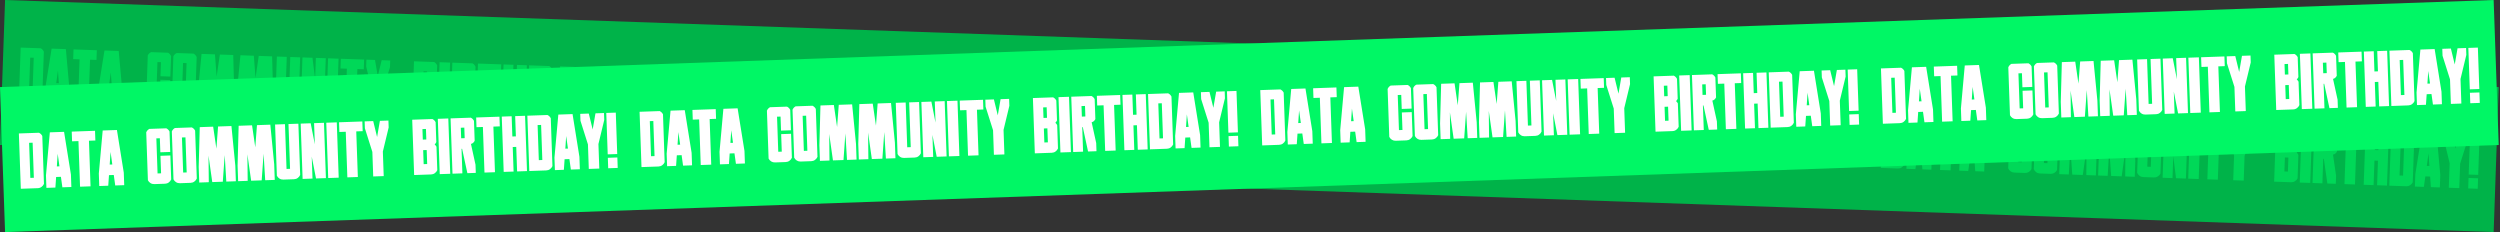 <?xml version="1.0" encoding="UTF-8"?> <svg xmlns="http://www.w3.org/2000/svg" width="1551" height="144" viewBox="0 0 1551 144" fill="none"><rect x="0" y="0" width="1551" height="144" fill="#333333" stroke="none"/><rect width="1548" height="90" transform="translate(3.141) rotate(2)" fill="#00B349"></rect><path d="M26.161 61.807C25.776 62.544 25.224 63.135 24.505 63.579C23.801 64.023 23.012 64.23 22.138 64.2L19.936 64.123L17.758 64.047L11.621 63.833L12.819 29.517L25.28 29.953C26.154 30.436 26.794 31.147 27.199 32.083L26.161 61.807ZM20.164 57.588L20.924 35.828L18.746 35.752L17.986 57.512L20.164 57.588ZM40.858 30.473L43.255 57.175L42.984 64.928L37.41 64.733L36.959 58.174L33.984 58.07L33.076 64.582L27.502 64.387L27.772 56.634L32.027 30.165L40.858 30.473ZM34.891 51.559L36.508 51.615L35.961 43.763L34.891 51.559ZM59.853 37.187L55.871 37.048L54.883 65.343L48.372 65.116L49.36 36.821L45.401 36.682L45.612 30.663L60.064 31.167L59.853 37.187ZM73.65 31.618L76.048 58.32L75.777 66.073L70.202 65.878L69.751 59.319L66.776 59.215L65.869 65.727L60.294 65.532L60.565 57.779L64.819 31.31L73.65 31.618ZM67.684 52.704L69.3 52.761L68.754 44.909L67.684 52.704ZM105.097 64.564C104.712 65.301 104.16 65.891 103.441 66.335C102.737 66.78 101.949 66.987 101.074 66.956L98.872 66.879L96.694 66.803L94.469 66.726C93.594 66.695 92.814 66.433 92.127 65.94C91.457 65.448 90.963 64.821 90.645 64.059L91.683 34.335C92.137 33.429 92.825 32.765 93.746 32.343L104.287 32.712C105.129 33.21 105.746 33.912 106.136 34.816L105.693 47.512L99.556 47.297L99.86 38.584L97.682 38.508L96.922 60.268L99.1 60.344L99.48 49.476L105.617 49.69L105.097 64.564ZM120.978 65.118C120.593 65.856 120.041 66.446 119.322 66.89C118.618 67.334 117.829 67.541 116.955 67.511L114.753 67.434L112.575 67.358L110.35 67.28C109.475 67.25 108.695 66.988 108.008 66.495C107.338 66.002 106.844 65.375 106.526 64.614L107.564 34.89C108.018 33.983 108.706 33.319 109.627 32.898L120.097 33.264C120.972 33.748 121.611 34.458 122.016 35.394L120.978 65.118ZM114.981 60.899L115.741 39.139L113.563 39.063L112.803 60.823L114.981 60.899ZM144.692 34.123L145.377 58.818L145.039 68.492L139.113 68.285L139.267 51.803L136.935 68.209L135.811 68.169L131.548 68.02L130.4 67.98L129.218 51.452L128.245 67.905L122.319 67.698L122.657 58.024L125.04 33.436L133.355 33.727L134.399 47.482L136.4 33.833L144.692 34.123ZM168.818 34.965L169.503 59.66L169.165 69.334L163.239 69.127L163.393 52.646L161.061 69.051L159.937 69.012L155.674 68.863L154.526 68.823L153.344 52.295L152.371 68.748L146.445 68.541L146.783 58.867L149.166 34.279L157.481 34.569L158.525 48.325L160.526 34.675L168.818 34.965ZM185.111 67.358C184.741 68.096 184.197 68.686 183.478 69.13C182.775 69.575 181.986 69.782 181.111 69.751L178.886 69.674L176.708 69.597L174.506 69.52C173.631 69.49 172.851 69.228 172.165 68.735C171.494 68.243 170.992 67.615 170.659 66.853L171.769 35.068L177.906 35.282L176.936 63.062L179.114 63.138L180.084 35.358L186.221 35.573L185.111 67.358ZM200.904 70.442L194.767 70.228L193.065 56.52L192.589 70.152L186.452 69.938L187.65 35.623L193.857 35.839L195.507 49.03L195.965 35.913L202.102 36.127L200.904 70.442ZM202.333 70.492L203.531 36.177L210.043 36.405L208.844 70.72L202.333 70.492ZM225.69 42.978L221.708 42.839L220.72 71.134L214.208 70.907L215.196 42.612L211.238 42.474L211.448 36.454L225.9 36.958L225.69 42.978ZM242.086 37.524L241.936 41.81L237.296 56.47L236.765 71.695L230.253 71.467L230.785 56.242L227.179 41.295L227.329 37.008L232.646 37.194L234.36 47.221L236.792 37.339L242.086 37.524ZM270.184 70.329C269.799 71.066 269.247 71.656 268.528 72.1C267.824 72.545 267.035 72.752 266.161 72.721L263.959 72.644L261.781 72.568L255.644 72.354L256.842 38.039L269.374 38.477C270.216 38.975 270.833 39.677 271.223 40.581L270.792 52.925C270.508 53.463 270.132 53.926 269.665 54.317C270.103 54.739 270.446 55.235 270.691 55.806L270.184 70.329ZM264.187 66.109L264.491 57.419L262.312 57.343L262.009 66.033L264.187 66.109ZM264.719 50.884L264.947 44.349L262.769 44.273L262.541 50.808L264.719 50.884ZM271.525 72.909L272.723 38.593L279.235 38.821L278.036 73.136L271.525 72.909ZM294.59 53.757C294.439 54.064 294.153 54.421 293.732 54.829C293.312 55.221 292.787 55.468 292.158 55.571L294.071 68.63L293.894 73.69L288.671 73.507L286.462 58.187L286.11 58.174L285.579 73.399L279.442 73.185L280.64 38.87L293.195 39.308C294.038 39.807 294.646 40.508 295.021 41.413L294.59 53.757ZM286.567 45.104L286.339 51.639L288.517 51.715L288.745 45.18L286.567 45.104ZM310.763 45.949L306.781 45.81L305.793 74.105L299.281 73.878L300.269 45.583L296.311 45.444L296.521 39.425L310.973 39.929L310.763 45.949ZM320.717 40.27L326.854 40.484L325.656 74.799L319.519 74.585L320.051 59.359L317.872 59.283L317.341 74.508L311.204 74.294L312.402 39.979L318.539 40.193L318.101 52.748L320.279 52.824L320.717 40.27ZM341.625 72.824C341.24 73.561 340.688 74.151 339.969 74.595C339.265 75.04 338.476 75.246 337.602 75.216L335.4 75.139L333.222 75.063L327.085 74.849L328.283 40.534L340.744 40.969C341.618 41.453 342.258 42.163 342.663 43.1L341.625 72.824ZM335.628 68.604L336.388 46.844L334.21 46.768L333.45 68.528L335.628 68.604ZM356.321 41.489L358.719 68.191L358.448 75.944L352.874 75.749L352.423 69.191L349.448 69.087L348.54 75.598L342.966 75.403L343.236 67.65L347.491 41.181L356.321 41.489ZM350.355 62.575L351.972 62.632L351.425 54.78L350.355 62.575ZM375.832 42.194L375.682 46.481L371.043 61.14L370.511 76.365L364 76.138L364.531 60.913L360.926 45.965L361.076 41.679L366.393 41.864L368.106 51.891L370.539 42.009L375.832 42.194ZM381.942 76.764L376.039 76.558L376.266 70.07L382.168 70.276L381.942 76.764ZM382.243 68.145L376.34 67.939L377.238 42.243L383.14 42.449L382.243 68.145ZM411.239 75.255C410.854 75.992 410.301 76.582 409.582 77.026C408.879 77.471 408.09 77.677 407.216 77.647L405.014 77.57L402.835 77.494L396.699 77.28L397.897 42.965L410.358 43.4C411.232 43.884 411.872 44.594 412.277 45.531L411.239 75.255ZM405.242 71.035L406.002 49.275L403.823 49.199L403.064 70.959L405.242 71.035ZM425.935 43.92L428.333 70.622L428.062 78.375L422.487 78.18L422.036 71.621L419.062 71.518L418.154 78.029L412.579 77.834L412.85 70.081L417.105 43.612L425.935 43.92ZM419.969 65.006L421.585 65.063L421.039 57.211L419.969 65.006ZM444.931 50.634L440.949 50.495L439.961 78.79L433.45 78.563L434.438 50.268L430.479 50.13L430.689 44.11L445.141 44.614L444.931 50.634ZM458.728 45.066L461.125 71.767L460.855 79.52L455.28 79.325L454.829 72.767L451.854 72.663L450.947 79.174L445.372 78.979L445.643 71.226L449.897 44.757L458.728 45.066ZM452.762 66.151L454.378 66.208L453.831 58.356L452.762 66.151ZM490.175 78.011C489.79 78.748 489.238 79.339 488.519 79.782C487.815 80.227 487.026 80.434 486.152 80.403L483.95 80.327L481.772 80.251L479.546 80.173C478.672 80.142 477.892 79.88 477.205 79.388C476.535 78.895 476.04 78.268 475.723 77.507L476.761 47.782C477.215 46.876 477.903 46.212 478.824 45.791L489.365 46.159C490.207 46.657 490.824 47.359 491.214 48.264L490.771 60.959L484.634 60.745L484.938 52.031L482.76 51.955L482 73.715L484.178 73.791L484.558 62.923L490.695 63.137L490.175 78.011ZM506.056 78.566C505.671 79.303 505.119 79.893 504.4 80.337C503.696 80.782 502.907 80.989 502.033 80.958L499.831 80.881L497.653 80.805L495.427 80.727C494.553 80.697 493.773 80.435 493.086 79.942C492.415 79.45 491.921 78.823 491.604 78.061L492.642 48.337C493.096 47.43 493.783 46.767 494.705 46.345L505.175 46.711C506.049 47.195 506.689 47.905 507.094 48.842L506.056 78.566ZM500.059 74.346L500.819 52.586L498.641 52.51L497.881 74.27L500.059 74.346ZM529.77 47.57L530.455 72.265L530.117 81.939L524.191 81.732L524.345 65.251L522.013 81.656L520.888 81.617L516.625 81.468L515.478 81.427L514.296 64.9L513.323 81.352L507.397 81.145L507.734 71.472L510.117 46.883L518.433 47.174L519.477 60.93L521.478 47.28L529.77 47.57ZM553.895 48.412L554.581 73.108L554.243 82.781L548.317 82.574L548.47 66.093L546.139 82.498L545.014 82.459L540.751 82.31L539.604 82.27L538.422 65.742L537.449 82.195L531.523 81.988L531.86 72.314L534.243 47.726L542.559 48.016L543.603 61.772L545.604 48.123L553.895 48.412ZM570.189 80.805C569.819 81.543 569.275 82.134 568.556 82.578C567.852 83.022 567.063 83.229 566.189 83.198L563.964 83.121L561.785 83.045L559.584 82.968C558.709 82.937 557.929 82.675 557.242 82.182C556.572 81.69 556.07 81.063 555.737 80.301L556.847 48.515L562.984 48.73L562.014 76.51L564.192 76.586L565.162 48.806L571.299 49.02L570.189 80.805ZM585.982 83.89L579.845 83.675L578.142 69.967L577.666 83.599L571.529 83.385L572.728 49.07L578.935 49.287L580.585 62.477L581.043 49.36L587.18 49.575L585.982 83.89ZM587.41 83.939L588.609 49.624L595.12 49.852L593.922 84.167L587.41 83.939ZM610.768 56.425L606.786 56.286L605.798 84.582L599.286 84.354L600.274 56.059L596.316 55.921L596.526 49.901L610.978 50.406L610.768 56.425ZM627.163 50.971L627.014 55.257L622.374 69.917L621.843 85.142L615.331 84.915L615.863 69.689L612.257 54.742L612.407 50.456L617.724 50.641L619.437 60.668L621.87 50.786L627.163 50.971ZM655.262 83.776C654.877 84.513 654.325 85.104 653.606 85.547C652.902 85.992 652.113 86.199 651.239 86.168L649.037 86.091L646.859 86.015L640.722 85.801L641.92 51.486L654.451 51.924C655.294 52.422 655.91 53.124 656.301 54.029L655.87 66.373C655.585 66.91 655.21 67.374 654.742 67.764C655.181 68.186 655.523 68.682 655.769 69.254L655.262 83.776ZM649.265 79.556L649.569 70.866L647.39 70.79L647.087 79.48L649.265 79.556ZM649.797 64.331L650.025 57.796L647.847 57.72L647.618 64.255L649.797 64.331ZM656.603 86.356L657.801 52.041L664.313 52.268L663.114 86.583L656.603 86.356ZM679.668 67.204C679.516 67.511 679.23 67.868 678.81 68.276C678.389 68.668 677.865 68.915 677.236 69.018L679.148 82.077L678.972 87.137L673.748 86.954L671.54 71.634L671.188 71.621L670.657 86.847L664.52 86.632L665.718 52.317L678.273 52.756C679.115 53.254 679.724 53.955 680.099 54.86L679.668 67.204ZM671.645 58.551L671.416 65.086L673.595 65.162L673.823 58.627L671.645 58.551ZM695.841 59.396L691.859 59.257L690.871 87.552L684.359 87.325L685.347 59.03L681.389 58.892L681.599 52.872L696.051 53.376L695.841 59.396ZM705.795 53.717L711.932 53.931L710.734 88.246L704.597 88.032L705.128 72.807L702.95 72.731L702.418 87.956L696.282 87.741L697.48 53.426L703.617 53.641L703.178 66.195L705.357 66.272L705.795 53.717ZM726.703 86.271C726.318 87.008 725.765 87.598 725.046 88.042C724.343 88.487 723.554 88.694 722.679 88.663L720.478 88.586L718.299 88.51L712.162 88.296L713.361 53.981L725.822 54.416C726.696 54.9 727.336 55.61 727.741 56.547L726.703 86.271ZM720.706 82.051L721.466 60.291L719.287 60.215L718.528 81.975L720.706 82.051ZM741.399 54.937L743.797 81.638L743.526 89.391L737.951 89.197L737.5 82.638L734.526 82.534L733.618 89.045L728.043 88.85L728.314 81.097L732.569 54.628L741.399 54.937ZM735.433 76.022L737.049 76.079L736.503 68.227L735.433 76.022ZM760.91 55.641L760.76 59.928L756.121 74.587L755.589 89.812L749.077 89.585L749.609 74.36L746.004 59.413L746.153 55.126L751.47 55.312L753.184 65.339L755.616 55.456L760.91 55.641ZM767.02 90.212L761.117 90.005L761.344 83.517L767.246 83.723L767.02 90.212ZM767.321 81.592L761.418 81.386L762.315 55.69L768.218 55.897L767.321 81.592ZM796.317 88.702C795.931 89.439 795.379 90.029 794.66 90.473C793.957 90.918 793.168 91.125 792.293 91.094L790.092 91.017L787.913 90.941L781.776 90.727L782.975 56.412L795.436 56.847C796.31 57.331 796.95 58.041 797.355 58.978L796.317 88.702ZM790.32 84.482L791.08 62.722L788.901 62.646L788.141 84.406L790.32 84.482ZM811.013 57.367L813.411 84.069L813.14 91.822L807.565 91.627L807.114 85.069L804.139 84.965L803.232 91.476L797.657 91.281L797.928 83.528L802.182 57.059L811.013 57.367ZM805.047 78.453L806.663 78.51L806.117 70.658L805.047 78.453ZM830.009 64.081L826.027 63.942L825.039 92.238L818.527 92.01L819.515 63.715L815.557 63.577L815.767 57.557L830.219 58.062L830.009 64.081ZM843.806 58.513L846.203 85.214L845.932 92.967L840.358 92.773L839.907 86.214L836.932 86.11L836.024 92.621L830.45 92.427L830.72 84.674L834.975 58.204L843.806 58.513ZM837.839 79.599L839.456 79.655L838.909 71.803L837.839 79.599ZM875.253 91.458C874.868 92.195 874.315 92.786 873.596 93.23C872.893 93.674 872.104 93.881 871.23 93.851L869.028 93.774L866.849 93.698L864.624 93.62C863.75 93.59 862.969 93.328 862.283 92.835C861.612 92.342 861.118 91.715 860.801 90.954L861.839 61.23C862.293 60.323 862.98 59.659 863.902 59.238L874.442 59.606C875.285 60.104 875.901 60.806 876.292 61.711L875.848 74.406L869.712 74.192L870.016 65.478L867.838 65.402L867.078 87.163L869.256 87.239L869.636 76.37L875.772 76.585L875.253 91.458ZM891.134 92.013C890.749 92.75 890.196 93.34 889.477 93.784C888.774 94.229 887.985 94.436 887.111 94.405L884.909 94.328L882.73 94.252L880.505 94.175C879.631 94.144 878.85 93.882 878.164 93.389C877.493 92.897 876.999 92.27 876.682 91.508L877.72 61.784C878.174 60.878 878.861 60.214 879.783 59.792L890.253 60.158C891.127 60.642 891.767 61.352 892.172 62.289L891.134 92.013ZM885.137 87.793L885.897 66.033L883.718 65.957L882.959 87.717L885.137 87.793ZM914.847 61.017L915.533 85.712L915.195 95.386L909.269 95.179L909.422 78.698L907.091 95.103L905.966 95.064L901.703 94.915L900.555 94.875L899.374 78.347L898.4 94.799L892.474 94.593L892.812 84.919L895.195 60.331L903.51 60.621L904.554 74.377L906.556 60.727L914.847 61.017ZM938.973 61.859L939.659 86.555L939.321 96.228L933.395 96.022L933.548 79.54L931.216 95.945L930.092 95.906L925.829 95.757L924.681 95.717L923.5 79.189L922.526 95.642L916.6 95.435L916.938 85.761L919.321 61.173L927.636 61.464L928.68 75.219L930.681 61.57L938.973 61.859ZM955.267 94.252C954.897 94.99 954.353 95.581 953.634 96.025C952.93 96.469 952.141 96.676 951.267 96.646L949.042 96.568L946.863 96.492L944.661 96.415C943.787 96.384 943.006 96.123 942.32 95.63C941.649 95.137 941.148 94.51 940.815 93.748L941.925 61.962L948.061 62.177L947.091 89.957L949.27 90.033L950.24 62.253L956.377 62.467L955.267 94.252ZM971.059 97.337L964.922 97.123L963.22 83.414L962.744 97.046L956.607 96.832L957.806 62.517L964.013 62.734L965.663 75.924L966.121 62.807L972.258 63.022L971.059 97.337ZM972.488 97.387L973.686 63.072L980.198 63.299L979 97.614L972.488 97.387ZM995.845 69.873L991.863 69.734L990.875 98.029L984.364 97.801L985.352 69.506L981.393 69.368L981.604 63.348L996.056 63.853L995.845 69.873ZM1012.24 64.418L1012.09 68.704L1007.45 83.364L1006.92 98.589L1000.41 98.362L1000.94 83.137L997.335 68.189L997.484 63.903L1002.8 64.088L1004.52 74.115L1006.95 64.233L1012.24 64.418ZM1040.34 97.223C1039.95 97.96 1039.4 98.551 1038.68 98.995C1037.98 99.439 1037.19 99.646 1036.32 99.616L1034.11 99.539L1031.94 99.463L1025.8 99.248L1027 64.933L1039.53 65.371C1040.37 65.869 1040.99 66.571 1041.38 67.476L1040.95 79.82C1040.66 80.357 1040.29 80.821 1039.82 81.211C1040.26 81.633 1040.6 82.129 1040.85 82.701L1040.34 97.223ZM1034.34 93.004L1034.65 84.314L1032.47 84.238L1032.16 92.928L1034.34 93.004ZM1034.87 77.779L1035.1 71.243L1032.92 71.167L1032.7 77.703L1034.87 77.779ZM1041.68 99.803L1042.88 65.488L1049.39 65.715L1048.19 100.03L1041.68 99.803ZM1064.75 80.651C1064.59 80.958 1064.31 81.316 1063.89 81.723C1063.47 82.115 1062.94 82.362 1062.31 82.466L1064.23 95.525L1064.05 100.584L1058.83 100.402L1056.62 85.081L1056.27 85.069L1055.73 100.294L1049.6 100.079L1050.8 65.764L1063.35 66.203C1064.19 66.701 1064.8 67.403 1065.18 68.307L1064.75 80.651ZM1056.72 71.998L1056.49 78.534L1058.67 78.61L1058.9 72.075L1056.72 71.998ZM1080.92 72.843L1076.94 72.704L1075.95 101L1069.44 100.772L1070.42 72.477L1066.47 72.339L1066.68 66.319L1081.13 66.824L1080.92 72.843ZM1090.87 67.164L1097.01 67.378L1095.81 101.693L1089.67 101.479L1090.21 86.254L1088.03 86.178L1087.5 101.403L1081.36 101.189L1082.56 66.874L1088.69 67.088L1088.26 79.643L1090.43 79.719L1090.87 67.164ZM1111.78 99.718C1111.4 100.455 1110.84 101.046 1110.12 101.489C1109.42 101.934 1108.63 102.141 1107.76 102.11L1105.56 102.033L1103.38 101.957L1097.24 101.743L1098.44 67.428L1110.9 67.863C1111.77 68.347 1112.41 69.057 1112.82 69.994L1111.78 99.718ZM1105.78 95.498L1106.54 73.738L1104.37 73.662L1103.61 95.422L1105.78 95.498ZM1126.48 68.384L1128.87 95.085L1128.6 102.838L1123.03 102.644L1122.58 96.085L1119.6 95.981L1118.7 102.492L1113.12 102.298L1113.39 94.545L1117.65 68.075L1126.48 68.384ZM1120.51 89.47L1122.13 89.526L1121.58 81.674L1120.51 89.47ZM1145.99 69.089L1145.84 73.375L1141.2 88.034L1140.67 103.26L1134.16 103.032L1134.69 87.807L1131.08 72.86L1131.23 68.573L1136.55 68.759L1138.26 78.786L1140.69 68.904L1145.99 69.089ZM1152.1 103.659L1146.19 103.453L1146.42 96.964L1152.32 97.171L1152.1 103.659ZM1152.4 95.039L1146.5 94.833L1147.39 69.138L1153.3 69.344L1152.4 95.039ZM1181.39 102.149C1181.01 102.886 1180.46 103.477 1179.74 103.92C1179.03 104.365 1178.25 104.572 1177.37 104.541L1175.17 104.464L1172.99 104.388L1166.85 104.174L1168.05 69.859L1180.51 70.294C1181.39 70.778 1182.03 71.488 1182.43 72.425L1181.39 102.149ZM1175.4 97.929L1176.16 76.169L1173.98 76.093L1173.22 97.853L1175.4 97.929ZM1196.09 70.815L1198.49 97.516L1198.22 105.269L1192.64 105.075L1192.19 98.516L1189.22 98.412L1188.31 104.923L1182.73 104.729L1183.01 96.976L1187.26 70.506L1196.09 70.815ZM1190.12 91.901L1191.74 91.957L1191.19 84.105L1190.12 91.901ZM1215.09 77.529L1211.1 77.39L1210.12 105.685L1203.61 105.457L1204.59 77.162L1200.63 77.024L1200.84 71.004L1215.3 71.509L1215.09 77.529ZM1228.88 71.96L1231.28 98.661L1231.01 106.414L1225.44 106.22L1224.98 99.661L1222.01 99.557L1221.1 106.068L1215.53 105.874L1215.8 98.121L1220.05 71.651L1228.88 71.96ZM1222.92 93.046L1224.53 93.102L1223.99 85.25L1222.92 93.046ZM1260.33 104.906C1259.95 105.643 1259.39 106.233 1258.67 106.677C1257.97 107.121 1257.18 107.328 1256.31 107.298L1254.11 107.221L1251.93 107.145L1249.7 107.067C1248.83 107.037 1248.05 106.775 1247.36 106.282C1246.69 105.789 1246.2 105.162 1245.88 104.401L1246.92 74.677C1247.37 73.77 1248.06 73.106 1248.98 72.685L1259.52 73.053C1260.36 73.552 1260.98 74.253 1261.37 75.158L1260.93 87.853L1254.79 87.639L1255.09 78.926L1252.92 78.85L1252.16 100.61L1254.33 100.686L1254.71 89.817L1260.85 90.032L1260.33 104.906ZM1276.21 105.46C1275.83 106.197 1275.27 106.788 1274.56 107.232C1273.85 107.676 1273.06 107.883 1272.19 107.852L1269.99 107.776L1267.81 107.699L1265.58 107.622C1264.71 107.591 1263.93 107.329 1263.24 106.836C1262.57 106.344 1262.08 105.717 1261.76 104.955L1262.8 75.231C1263.25 74.325 1263.94 73.661 1264.86 73.24L1275.33 73.605C1276.2 74.089 1276.84 74.799 1277.25 75.736L1276.21 105.46ZM1270.21 101.24L1270.97 79.48L1268.8 79.404L1268.04 101.164L1270.21 101.24ZM1299.93 74.464L1300.61 99.159L1300.27 108.833L1294.35 108.626L1294.5 92.145L1292.17 108.55L1291.04 108.511L1286.78 108.362L1285.63 108.322L1284.45 91.794L1283.48 108.247L1277.55 108.04L1277.89 98.366L1280.27 73.778L1288.59 74.068L1289.63 87.824L1291.63 74.175L1299.93 74.464ZM1324.05 75.307L1324.74 100.002L1324.4 109.676L1318.47 109.469L1318.63 92.987L1316.29 109.393L1315.17 109.353L1310.91 109.205L1309.76 109.164L1308.58 92.637L1307.6 109.089L1301.68 108.882L1302.02 99.209L1304.4 74.62L1312.71 74.911L1313.76 88.666L1315.76 75.017L1324.05 75.307ZM1340.34 107.7C1339.97 108.437 1339.43 109.028 1338.71 109.472C1338.01 109.916 1337.22 110.123 1336.34 110.093L1334.12 110.015L1331.94 109.939L1329.74 109.862C1328.86 109.832 1328.08 109.57 1327.4 109.077C1326.73 108.584 1326.23 107.957 1325.89 107.195L1327 75.41L1333.14 75.624L1332.17 103.404L1334.35 103.48L1335.32 75.7L1341.45 75.914L1340.34 107.7ZM1356.14 110.784L1350 110.57L1348.3 96.861L1347.82 110.494L1341.68 110.279L1342.88 75.964L1349.09 76.181L1350.74 89.372L1351.2 76.255L1357.34 76.469L1356.14 110.784ZM1357.57 110.834L1358.76 76.519L1365.28 76.746L1364.08 111.061L1357.57 110.834ZM1380.92 83.32L1376.94 83.181L1375.95 111.476L1369.44 111.249L1370.43 82.953L1366.47 82.815L1366.68 76.795L1381.13 77.3L1380.92 83.32ZM1397.32 77.865L1397.17 82.152L1392.53 96.811L1392 112.036L1385.49 111.809L1386.02 96.584L1382.41 81.636L1382.56 77.35L1387.88 77.536L1389.59 87.562L1392.03 77.68L1397.32 77.865ZM1425.42 110.671C1425.03 111.408 1424.48 111.998 1423.76 112.442C1423.06 112.886 1422.27 113.093 1421.39 113.063L1419.19 112.986L1417.01 112.91L1410.88 112.696L1412.08 78.38L1424.61 78.818C1425.45 79.317 1426.07 80.018 1426.46 80.923L1426.03 93.267C1425.74 93.804 1425.37 94.268 1424.9 94.658C1425.34 95.08 1425.68 95.577 1425.92 96.148L1425.42 110.671ZM1419.42 106.451L1419.72 97.761L1417.55 97.685L1417.24 106.375L1419.42 106.451ZM1419.95 91.226L1420.18 84.691L1418 84.615L1417.77 91.15L1419.95 91.226ZM1426.76 113.25L1427.96 78.935L1434.47 79.162L1433.27 113.478L1426.76 113.25ZM1449.82 94.098C1449.67 94.406 1449.39 94.763 1448.97 95.17C1448.54 95.562 1448.02 95.81 1447.39 95.913L1449.3 108.972L1449.13 114.031L1443.9 113.849L1441.7 98.528L1441.34 98.516L1440.81 113.741L1434.68 113.527L1435.87 79.212L1448.43 79.65C1449.27 80.148 1449.88 80.85 1450.25 81.754L1449.82 94.098ZM1441.8 85.446L1441.57 91.981L1443.75 92.057L1443.98 85.522L1441.8 85.446ZM1466 86.291L1462.01 86.152L1461.03 114.447L1454.51 114.219L1455.5 85.924L1451.54 85.786L1451.75 79.766L1466.21 80.271L1466 86.291ZM1475.95 80.611L1482.09 80.825L1480.89 115.14L1474.75 114.926L1475.28 99.701L1473.11 99.625L1472.57 114.85L1466.44 114.636L1467.64 80.321L1473.77 80.535L1473.33 93.09L1475.51 93.166L1475.95 80.611ZM1496.86 113.165C1496.47 113.902 1495.92 114.493 1495.2 114.937C1494.5 115.381 1493.71 115.588 1492.84 115.558L1490.63 115.481L1488.45 115.405L1482.32 115.19L1483.52 80.875L1495.98 81.311C1496.85 81.794 1497.49 82.505 1497.9 83.441L1496.86 113.165ZM1490.86 108.946L1491.62 87.186L1489.44 87.109L1488.68 108.87L1490.86 108.946ZM1511.55 81.831L1513.95 108.532L1513.68 116.286L1508.11 116.091L1507.66 109.532L1504.68 109.428L1503.77 115.94L1498.2 115.745L1498.47 107.992L1502.72 81.523L1511.55 81.831ZM1505.59 102.917L1507.2 102.973L1506.66 95.121L1505.59 102.917ZM1531.07 82.536L1530.92 86.822L1526.28 101.482L1525.74 116.707L1519.23 116.479L1519.76 101.254L1516.16 86.307L1516.31 82.02L1521.63 82.206L1523.34 92.233L1525.77 82.351L1531.07 82.536ZM1537.18 117.106L1531.27 116.9L1531.5 110.412L1537.4 110.618L1537.18 117.106ZM1537.48 108.486L1531.57 108.28L1532.47 82.585L1538.37 82.791L1537.48 108.486Z" fill="#00D858"></path><rect width="1548" height="90" transform="translate(0 54.023) rotate(-2)" fill="#00F765"></rect><path d="M27.273 114.077C26.94 114.839 26.431 115.467 25.744 115.96C25.074 116.452 24.301 116.714 23.427 116.744L21.225 116.821L19.047 116.897L12.91 117.111L11.711 82.796L24.172 82.361C25.078 82.783 25.766 83.447 26.235 84.353L27.273 114.077ZM20.997 110.286L20.237 88.526L18.058 88.602L18.818 110.362L20.997 110.286ZM39.748 81.794L44.003 108.263L44.273 116.016L38.699 116.211L37.791 109.7L34.816 109.803L34.365 116.362L28.791 116.557L28.52 108.804L30.918 82.102L39.748 81.794ZM35.267 103.245L36.884 103.188L35.791 95.394L35.267 103.245ZM59.166 87.166L55.184 87.305L56.172 115.601L49.661 115.828L48.673 87.533L44.714 87.671L44.504 81.651L58.956 81.147L59.166 87.166ZM72.541 80.649L76.795 107.118L77.066 114.871L71.491 115.066L70.584 108.554L67.609 108.658L67.158 115.217L61.583 115.412L61.312 107.659L63.71 80.957L72.541 80.649ZM68.06 102.1L69.676 102.043L68.583 94.248L68.06 102.1ZM106.21 111.321C105.877 112.083 105.367 112.71 104.681 113.203C104.01 113.696 103.237 113.957 102.363 113.988L100.161 114.065L97.983 114.141L95.758 114.218C94.883 114.249 94.086 114.042 93.367 113.598C92.664 113.154 92.127 112.563 91.758 111.825L90.72 82.101C91.109 81.165 91.749 80.455 92.639 79.97L103.179 79.602C104.054 80.041 104.718 80.698 105.171 81.573L105.614 94.269L99.477 94.483L99.173 85.769L96.995 85.845L97.755 107.606L99.933 107.53L99.553 96.661L105.69 96.447L106.21 111.321ZM122.091 110.766C121.758 111.528 121.248 112.156 120.562 112.649C119.891 113.141 119.118 113.403 118.244 113.433L116.042 113.51L113.864 113.586L111.639 113.664C110.764 113.694 109.967 113.488 109.248 113.044C108.545 112.599 108.008 112.008 107.638 111.271L106.601 81.547C106.99 80.611 107.63 79.9 108.52 79.416L118.99 79.05C119.896 79.472 120.583 80.136 121.053 81.042L122.091 110.766ZM115.814 106.975L115.054 85.215L112.876 85.291L113.636 107.051L115.814 106.975ZM143.584 78.191L145.99 102.779L146.328 112.452L140.402 112.659L139.406 96.208L138.224 112.735L137.1 112.775L132.837 112.924L131.689 112.964L129.357 96.558L129.534 113.039L123.608 113.246L123.27 103.572L123.932 78.878L132.247 78.587L134.248 92.237L135.292 78.481L143.584 78.191ZM167.71 77.349L170.116 101.936L170.454 111.61L164.528 111.817L163.532 95.365L162.35 111.893L161.225 111.932L156.962 112.081L155.815 112.121L153.483 95.716L153.66 112.196L147.734 112.403L147.396 102.73L148.058 78.035L156.373 77.745L158.374 91.394L159.418 77.638L167.71 77.349ZM186.223 108.526C185.906 109.288 185.404 109.915 184.718 110.408C184.047 110.901 183.275 111.162 182.4 111.193L180.175 111.27L177.997 111.347L175.795 111.423C174.92 111.454 174.123 111.247 173.404 110.803C172.701 110.359 172.157 109.768 171.771 109.031L170.661 77.246L176.798 77.031L177.768 104.811L179.947 104.735L178.977 76.955L185.113 76.741L186.223 108.526ZM202.193 110.502L196.056 110.716L193.401 97.16L193.877 110.792L187.741 111.006L186.542 76.691L192.749 76.475L195.316 89.518L194.857 76.401L200.994 76.187L202.193 110.502ZM203.622 110.452L202.423 76.137L208.935 75.909L210.133 110.224L203.622 110.452ZM225.003 81.375L221.021 81.514L222.009 109.81L215.497 110.037L214.509 81.742L210.55 81.88L210.34 75.86L224.792 75.356L225.003 81.375ZM240.978 74.79L241.128 79.077L237.522 94.024L238.054 109.249L231.542 109.477L231.01 94.252L226.371 79.592L226.221 75.306L231.538 75.12L233.947 85.003L235.684 74.975L240.978 74.79ZM271.297 105.556C270.964 106.318 270.454 106.945 269.768 107.438C269.097 107.931 268.324 108.192 267.45 108.223L265.248 108.3L263.07 108.376L256.933 108.59L255.734 74.275L268.266 73.837C269.141 74.276 269.805 74.933 270.258 75.808L270.689 88.152C270.442 88.708 270.1 89.197 269.661 89.619C270.128 90.009 270.504 90.48 270.789 91.033L271.297 105.556ZM265.02 101.765L264.716 93.075L262.538 93.151L262.841 101.841L265.02 101.765ZM264.488 86.54L264.26 80.004L262.082 80.081L262.31 86.615L264.488 86.54ZM272.814 108.035L271.615 73.72L278.127 73.493L279.325 107.808L272.814 108.035ZM294.487 87.321C294.357 87.638 294.097 88.015 293.705 88.451C293.314 88.871 292.808 89.154 292.187 89.301L295.006 102.195L295.183 107.254L289.959 107.437L286.687 92.307L286.336 92.32L286.868 107.545L280.731 107.759L279.532 73.444L292.087 73.005C292.963 73.444 293.619 74.101 294.056 74.977L294.487 87.321ZM285.88 79.249L286.108 85.784L288.286 85.708L288.058 79.173L285.88 79.249ZM310.076 78.404L306.094 78.543L307.082 106.839L300.57 107.066L299.582 78.771L295.624 78.909L295.413 72.889L309.866 72.385L310.076 78.404ZM319.61 72.044L325.746 71.83L326.945 106.145L320.808 106.359L320.276 91.134L318.098 91.21L318.63 106.436L312.493 106.65L311.294 72.335L317.431 72.121L317.87 84.675L320.048 84.599L319.61 72.044ZM342.737 103.061C342.404 103.823 341.895 104.45 341.208 104.944C340.538 105.436 339.765 105.697 338.891 105.728L336.689 105.805L334.51 105.881L328.374 106.095L327.175 71.78L339.636 71.345C340.542 71.767 341.23 72.431 341.699 73.337L342.737 103.061ZM336.461 99.27L335.701 77.51L333.522 77.586L334.282 99.346L336.461 99.27ZM355.212 70.778L359.467 97.247L359.737 105L354.163 105.195L353.255 98.683L350.28 98.787L349.829 105.346L344.255 105.541L343.984 97.788L346.381 71.086L355.212 70.778ZM350.731 92.228L352.348 92.172L351.255 84.377L350.731 92.228ZM374.724 70.12L374.874 74.406L371.269 89.354L371.8 104.579L365.289 104.806L364.757 89.581L360.117 74.921L359.968 70.635L365.285 70.449L367.694 80.332L369.431 70.305L374.724 70.12ZM383.231 104.18L377.328 104.386L377.102 97.897L383.004 97.691L383.231 104.18ZM382.93 95.56L377.027 95.766L376.13 70.071L382.032 69.865L382.93 95.56ZM412.351 100.63C412.018 101.392 411.509 102.02 410.822 102.513C410.151 103.005 409.379 103.266 408.504 103.297L406.303 103.374L404.124 103.45L397.987 103.664L396.789 69.349L409.25 68.914C410.156 69.336 410.844 70 411.313 70.906L412.351 100.63ZM406.074 96.839L405.315 75.079L403.136 75.155L403.896 96.915L406.074 96.839ZM424.826 68.347L429.08 94.816L429.351 102.569L423.776 102.764L422.869 96.252L419.894 96.356L419.443 102.915L413.868 103.11L413.598 95.357L415.995 68.655L424.826 68.347ZM420.345 89.797L421.961 89.741L420.868 81.946L420.345 89.797ZM444.244 73.719L440.262 73.858L441.25 102.154L434.738 102.381L433.75 74.086L429.792 74.224L429.582 68.204L444.034 67.699L444.244 73.719ZM457.618 67.202L461.873 93.671L462.144 101.424L456.569 101.619L455.661 95.107L452.687 95.211L452.236 101.77L446.661 101.965L446.39 94.212L448.788 67.51L457.618 67.202ZM453.138 88.652L454.754 88.596L453.661 80.801L453.138 88.652ZM491.287 97.873C490.954 98.635 490.445 99.263 489.758 99.756C489.088 100.248 488.315 100.51 487.441 100.541L485.239 100.617L483.061 100.693L480.835 100.771C479.961 100.802 479.164 100.595 478.445 100.151C477.742 99.707 477.205 99.116 476.835 98.378L475.797 68.654C476.187 67.718 476.826 67.008 477.716 66.523L488.257 66.155C489.132 66.594 489.796 67.251 490.249 68.126L490.692 80.821L484.555 81.036L484.251 72.322L482.072 72.398L482.832 94.158L485.011 94.082L484.631 83.214L490.768 83L491.287 97.873ZM507.168 97.319C506.835 98.081 506.326 98.708 505.639 99.201C504.969 99.694 504.196 99.955 503.322 99.986L501.12 100.063L498.941 100.139L496.716 100.217C495.842 100.247 495.045 100.04 494.326 99.597C493.623 99.152 493.086 98.561 492.716 97.823L491.678 68.099C492.068 67.163 492.707 66.453 493.597 65.969L504.067 65.603C504.973 66.025 505.661 66.689 506.13 67.595L507.168 97.319ZM500.892 93.528L500.132 71.768L497.953 71.844L498.713 93.604L500.892 93.528ZM528.662 64.744L531.068 89.331L531.406 99.005L525.48 99.212L524.483 82.76L523.302 99.288L522.177 99.328L517.914 99.476L516.767 99.516L514.435 83.111L514.612 99.592L508.686 99.799L508.348 90.125L509.01 65.43L517.325 65.14L519.326 78.79L520.37 65.034L528.662 64.744ZM552.788 63.902L555.194 88.489L555.532 98.163L549.606 98.37L548.609 81.918L547.428 98.446L546.303 98.485L542.04 98.634L540.892 98.674L538.561 82.269L538.738 98.749L532.811 98.956L532.474 89.282L533.136 64.588L541.451 64.298L543.452 77.947L544.496 64.191L552.788 63.902ZM571.301 95.079C570.984 95.841 570.482 96.468 569.796 96.961C569.125 97.454 568.352 97.715 567.478 97.746L565.253 97.823L563.074 97.899L560.872 97.976C559.998 98.007 559.201 97.8 558.482 97.356C557.779 96.912 557.234 96.321 556.849 95.584L555.739 63.799L561.876 63.584L562.846 91.364L565.024 91.288L564.054 63.508L570.191 63.294L571.301 95.079ZM587.27 97.054L581.134 97.269L578.479 83.712L578.955 97.345L572.818 97.559L571.62 63.244L577.827 63.027L580.393 76.071L579.935 62.954L586.072 62.739L587.27 97.054ZM588.699 97.004L587.501 62.69L594.013 62.462L595.211 96.777L588.699 97.004ZM610.08 67.928L606.098 68.067L607.086 96.362L600.575 96.59L599.587 68.294L595.628 68.433L595.418 62.413L609.87 61.908L610.08 67.928ZM626.056 61.343L626.205 65.63L622.6 80.577L623.131 95.802L616.62 96.029L616.088 80.804L611.449 66.145L611.299 61.858L616.616 61.673L619.025 71.556L620.762 61.528L626.056 61.343ZM656.374 92.108C656.041 92.871 655.532 93.498 654.845 93.991C654.175 94.484 653.402 94.745 652.528 94.775L650.326 94.852L648.147 94.928L642.011 95.143L640.812 60.828L653.344 60.39C654.219 60.829 654.883 61.486 655.336 62.361L655.767 74.705C655.52 75.261 655.178 75.75 654.739 76.171C655.206 76.562 655.582 77.033 655.867 77.586L656.374 92.108ZM650.098 88.317L649.794 79.627L647.616 79.703L647.919 88.393L650.098 88.317ZM649.566 73.092L649.338 66.557L647.159 66.633L647.388 73.168L649.566 73.092ZM657.891 94.588L656.693 60.273L663.205 60.046L664.403 94.361L657.891 94.588ZM679.565 73.874C679.435 74.191 679.174 74.568 678.783 75.003C678.391 75.424 677.885 75.707 677.265 75.854L680.084 88.748L680.261 93.807L675.037 93.99L671.765 78.86L671.414 78.872L671.945 94.097L665.809 94.312L664.61 59.997L677.165 59.558C678.04 59.997 678.696 60.654 679.133 61.53L679.565 73.874ZM670.957 65.802L671.186 72.337L673.364 72.261L673.136 65.726L670.957 65.802ZM695.153 64.957L691.172 65.096L692.16 93.392L685.648 93.619L684.66 65.324L680.701 65.462L680.491 59.442L694.943 58.938L695.153 64.957ZM704.687 58.597L710.824 58.383L712.023 92.698L705.886 92.912L705.354 77.687L703.176 77.763L703.707 92.988L697.57 93.203L696.372 58.888L702.509 58.673L702.947 71.228L705.126 71.152L704.687 58.597ZM727.815 89.614C727.482 90.376 726.972 91.003 726.286 91.496C725.615 91.989 724.843 92.25 723.968 92.281L721.767 92.358L719.588 92.434L713.451 92.648L712.253 58.333L724.714 57.898C725.62 58.32 726.308 58.983 726.777 59.89L727.815 89.614ZM721.538 85.823L720.778 64.062L718.6 64.138L719.36 85.899L721.538 85.823ZM740.29 57.331L744.544 83.8L744.815 91.553L739.24 91.748L738.333 85.236L735.358 85.34L734.907 91.899L729.332 92.094L729.062 84.34L731.459 57.639L740.29 57.331ZM735.809 78.781L737.425 78.725L736.332 70.93L735.809 78.781ZM759.802 56.673L759.952 60.959L756.346 75.906L756.878 91.132L750.366 91.359L749.835 76.134L745.195 61.474L745.046 57.188L750.363 57.002L752.771 66.885L754.509 56.857L759.802 56.673ZM768.309 90.732L762.406 90.939L762.179 84.45L768.082 84.244L768.309 90.732ZM768.008 82.113L762.105 82.319L761.208 56.623L767.11 56.417L768.008 82.113ZM797.429 87.183C797.096 87.945 796.586 88.572 795.9 89.065C795.229 89.558 794.457 89.819 793.582 89.85L791.38 89.927L789.202 90.003L783.065 90.217L781.867 55.902L794.328 55.467C795.234 55.889 795.922 56.553 796.391 57.459L797.429 87.183ZM791.152 83.392L790.392 61.631L788.214 61.708L788.974 83.468L791.152 83.392ZM809.904 54.9L814.158 81.369L814.429 89.122L808.854 89.317L807.947 82.805L804.972 82.909L804.521 89.468L798.946 89.662L798.675 81.909L801.073 55.208L809.904 54.9ZM805.423 76.35L807.039 76.294L805.946 68.499L805.423 76.35ZM829.322 60.272L825.34 60.411L826.328 88.706L819.816 88.934L818.828 60.639L814.87 60.777L814.659 54.757L829.111 54.252L829.322 60.272ZM842.696 53.754L846.951 80.224L847.221 87.977L841.647 88.171L840.739 81.66L837.764 81.764L837.313 88.323L831.739 88.517L831.468 80.764L833.866 54.063L842.696 53.754ZM838.215 75.205L839.832 75.149L838.739 67.354L838.215 75.205ZM876.365 84.426C876.032 85.188 875.523 85.816 874.836 86.309C874.166 86.801 873.393 87.063 872.518 87.093L870.317 87.17L868.138 87.246L865.913 87.324C865.039 87.355 864.242 87.148 863.523 86.704C862.819 86.259 862.283 85.668 861.913 84.931L860.875 55.207C861.265 54.271 861.904 53.56 862.794 53.076L873.335 52.708C874.21 53.146 874.874 53.803 875.326 54.679L875.77 67.374L869.633 67.588L869.329 58.875L867.15 58.951L867.91 80.711L870.088 80.635L869.709 69.767L875.846 69.552L876.365 84.426ZM892.246 83.872C891.913 84.634 891.404 85.261 890.717 85.754C890.046 86.247 889.274 86.508 888.399 86.539L886.198 86.616L884.019 86.692L881.794 86.769C880.92 86.8 880.123 86.593 879.404 86.149C878.7 85.705 878.164 85.114 877.794 84.376L876.756 54.652C877.145 53.716 877.785 53.006 878.675 52.521L889.145 52.156C890.051 52.578 890.739 53.242 891.208 54.148L892.246 83.872ZM885.969 80.081L885.21 58.32L883.031 58.396L883.791 80.157L885.969 80.081ZM913.74 51.297L916.146 75.884L916.484 85.558L910.558 85.765L909.561 69.313L908.379 85.841L907.255 85.88L902.992 86.029L901.844 86.069L899.513 69.664L899.689 86.144L893.763 86.351L893.425 76.678L894.088 51.983L902.403 51.693L904.404 65.342L905.448 51.587L913.74 51.297ZM937.866 50.455L940.272 75.042L940.61 84.716L934.684 84.922L933.687 68.471L932.505 84.999L931.381 85.038L927.118 85.187L925.97 85.227L923.638 68.822L923.815 85.302L917.889 85.509L917.551 75.835L918.213 51.141L926.529 50.85L928.53 64.5L929.574 50.744L937.866 50.455ZM956.379 81.632C956.062 82.394 955.56 83.021 954.873 83.514C954.203 84.006 953.43 84.268 952.556 84.298L950.33 84.376L948.152 84.452L945.95 84.529C945.076 84.559 944.279 84.353 943.56 83.909C942.857 83.464 942.312 82.874 941.927 82.137L940.817 50.351L946.954 50.137L947.924 77.917L950.102 77.841L949.132 50.061L955.269 49.847L956.379 81.632ZM972.348 83.607L966.211 83.822L963.557 70.265L964.033 83.897L957.896 84.112L956.698 49.797L962.905 49.58L965.471 62.623L965.013 49.507L971.15 49.292L972.348 83.607ZM973.777 83.557L972.579 49.242L979.09 49.015L980.289 83.33L973.777 83.557ZM995.158 54.481L991.176 54.62L992.164 82.915L985.653 83.143L984.665 54.847L980.706 54.986L980.496 48.966L994.948 48.461L995.158 54.481ZM1011.13 47.896L1011.28 52.182L1007.68 67.13L1008.21 82.355L1001.7 82.582L1001.17 67.357L996.526 52.698L996.377 48.411L1001.69 48.225L1004.1 58.108L1005.84 48.081L1011.13 47.896ZM1041.45 78.661C1041.12 79.423 1040.61 80.051 1039.92 80.544C1039.25 81.036 1038.48 81.298 1037.61 81.328L1035.4 81.405L1033.23 81.481L1027.09 81.696L1025.89 47.381L1038.42 46.943C1039.3 47.381 1039.96 48.038 1040.41 48.914L1040.84 61.258C1040.6 61.814 1040.26 62.302 1039.82 62.724C1040.28 63.114 1040.66 63.586 1040.94 64.139L1041.45 78.661ZM1035.18 74.87L1034.87 66.18L1032.69 66.256L1033 74.946L1035.18 74.87ZM1034.64 59.645L1034.42 53.11L1032.24 53.186L1032.47 59.721L1034.64 59.645ZM1042.97 81.141L1041.77 46.826L1048.28 46.599L1049.48 80.914L1042.97 81.141ZM1064.64 60.427C1064.51 60.744 1064.25 61.12 1063.86 61.556C1063.47 61.976 1062.96 62.26 1062.34 62.407L1065.16 75.3L1065.34 80.36L1060.12 80.542L1056.84 65.413L1056.49 65.425L1057.02 80.65L1050.89 80.865L1049.69 46.55L1062.24 46.111C1063.12 46.55 1063.77 47.207 1064.21 48.083L1064.64 60.427ZM1056.04 52.355L1056.26 58.89L1058.44 58.814L1058.21 52.279L1056.04 52.355ZM1080.23 51.51L1076.25 51.649L1077.24 79.944L1070.73 80.172L1069.74 51.877L1065.78 52.015L1065.57 45.995L1080.02 45.49L1080.23 51.51ZM1089.77 45.15L1095.9 44.936L1097.1 79.251L1090.96 79.465L1090.43 64.24L1088.25 64.316L1088.79 79.541L1082.65 79.755L1081.45 45.44L1087.59 45.226L1088.03 57.781L1090.2 57.705L1089.77 45.15ZM1112.89 76.166C1112.56 76.928 1112.05 77.556 1111.36 78.049C1110.69 78.541 1109.92 78.803 1109.05 78.834L1106.84 78.91L1104.67 78.987L1098.53 79.201L1097.33 44.886L1109.79 44.451C1110.7 44.872 1111.39 45.536 1111.85 46.442L1112.89 76.166ZM1106.62 72.375L1105.86 50.615L1103.68 50.691L1104.44 72.451L1106.62 72.375ZM1125.37 43.883L1129.62 70.353L1129.89 78.106L1124.32 78.3L1123.41 71.789L1120.44 71.893L1119.98 78.452L1114.41 78.646L1114.14 70.893L1116.54 44.192L1125.37 43.883ZM1120.89 65.334L1122.5 65.278L1121.41 57.483L1120.89 65.334ZM1144.88 43.225L1145.03 47.512L1141.42 62.459L1141.96 77.684L1135.44 77.912L1134.91 62.687L1130.27 48.027L1130.12 43.741L1135.44 43.555L1137.85 53.438L1139.59 43.41L1144.88 43.225ZM1153.39 77.285L1147.48 77.491L1147.26 71.003L1153.16 70.797L1153.39 77.285ZM1153.09 68.665L1147.18 68.872L1146.29 43.176L1152.19 42.97L1153.09 68.665ZM1182.51 73.736C1182.17 74.498 1181.66 75.125 1180.98 75.618C1180.31 76.111 1179.53 76.372 1178.66 76.403L1176.46 76.48L1174.28 76.556L1168.14 76.77L1166.94 42.455L1179.41 42.02C1180.31 42.441 1181 43.105 1181.47 44.011L1182.51 73.736ZM1176.23 69.944L1175.47 48.184L1173.29 48.26L1174.05 70.02L1176.23 69.944ZM1194.98 41.452L1199.24 67.921L1199.51 75.675L1193.93 75.869L1193.02 69.358L1190.05 69.462L1189.6 76.021L1184.02 76.215L1183.75 68.462L1186.15 41.761L1194.98 41.452ZM1190.5 62.903L1192.12 62.847L1191.02 55.052L1190.5 62.903ZM1214.4 46.825L1210.42 46.964L1211.41 75.259L1204.89 75.487L1203.91 47.191L1199.95 47.33L1199.74 41.31L1214.19 40.805L1214.4 46.825ZM1227.77 40.307L1232.03 66.776L1232.3 74.529L1226.72 74.724L1225.82 68.213L1222.84 68.317L1222.39 74.876L1216.82 75.07L1216.55 67.317L1218.94 40.616L1227.77 40.307ZM1223.29 61.758L1224.91 61.701L1223.82 53.907L1223.29 61.758ZM1261.44 70.979C1261.11 71.741 1260.6 72.369 1259.91 72.862C1259.24 73.354 1258.47 73.615 1257.6 73.646L1255.39 73.723L1253.22 73.799L1250.99 73.877C1250.12 73.907 1249.32 73.701 1248.6 73.257C1247.9 72.812 1247.36 72.221 1246.99 71.484L1245.95 41.76C1246.34 40.824 1246.98 40.113 1247.87 39.629L1258.41 39.261C1259.29 39.699 1259.95 40.356 1260.4 41.231L1260.85 53.927L1254.71 54.141L1254.41 45.428L1252.23 45.504L1252.99 67.264L1255.17 67.188L1254.79 56.319L1260.92 56.105L1261.44 70.979ZM1277.32 70.424C1276.99 71.186 1276.48 71.814 1275.79 72.307C1275.12 72.799 1274.35 73.061 1273.48 73.091L1271.28 73.168L1269.1 73.245L1266.87 73.322C1266 73.353 1265.2 73.146 1264.48 72.702C1263.78 72.258 1263.24 71.667 1262.87 70.929L1261.83 41.205C1262.22 40.269 1262.86 39.559 1263.75 39.074L1274.22 38.709C1275.13 39.13 1275.82 39.794 1276.29 40.7L1277.32 70.424ZM1271.05 66.633L1270.29 44.873L1268.11 44.949L1268.87 66.709L1271.05 66.633ZM1298.82 37.85L1301.22 62.437L1301.56 72.111L1295.64 72.318L1294.64 55.866L1293.46 72.394L1292.33 72.433L1288.07 72.582L1286.92 72.622L1284.59 56.217L1284.77 72.697L1278.84 72.904L1278.5 63.23L1279.17 38.536L1287.48 38.246L1289.48 51.895L1290.53 38.139L1298.82 37.85ZM1322.94 37.007L1325.35 61.594L1325.69 71.268L1319.76 71.475L1318.76 55.023L1317.58 71.551L1316.46 71.591L1312.2 71.739L1311.05 71.779L1308.72 55.374L1308.89 71.855L1302.97 72.062L1302.63 62.388L1303.29 37.694L1311.61 37.403L1313.61 51.053L1314.65 37.297L1322.94 37.007ZM1341.46 68.185C1341.14 68.946 1340.64 69.574 1339.95 70.067C1339.28 70.559 1338.51 70.821 1337.63 70.851L1335.41 70.929L1333.23 71.005L1331.03 71.082C1330.15 71.112 1329.36 70.906 1328.64 70.462C1327.93 70.017 1327.39 69.427 1327 68.689L1325.89 36.904L1332.03 36.69L1333 64.47L1335.18 64.394L1334.21 36.614L1340.35 36.4L1341.46 68.185ZM1357.43 70.16L1351.29 70.374L1348.63 56.818L1349.11 70.45L1342.97 70.665L1341.78 36.35L1347.98 36.133L1350.55 49.176L1350.09 36.059L1356.23 35.845L1357.43 70.16ZM1358.85 70.11L1357.66 35.795L1364.17 35.568L1365.37 69.883L1358.85 70.11ZM1380.24 41.034L1376.25 41.173L1377.24 69.468L1370.73 69.695L1369.74 41.4L1365.78 41.538L1365.57 35.519L1380.03 35.014L1380.24 41.034ZM1396.21 34.449L1396.36 38.735L1392.76 53.683L1393.29 68.908L1386.78 69.135L1386.24 53.91L1381.6 39.25L1381.45 34.964L1386.77 34.778L1389.18 44.661L1390.92 34.633L1396.21 34.449ZM1426.53 65.214C1426.2 65.976 1425.69 66.604 1425 67.097C1424.33 67.589 1423.56 67.851 1422.68 67.881L1420.48 67.958L1418.3 68.034L1412.17 68.248L1410.97 33.933L1423.5 33.496C1424.37 33.934 1425.04 34.591 1425.49 35.467L1425.92 47.81C1425.68 48.366 1425.33 48.855 1424.89 49.277C1425.36 49.667 1425.74 50.139 1426.02 50.692L1426.53 65.214ZM1420.25 61.423L1419.95 52.733L1417.77 52.809L1418.07 61.499L1420.25 61.423ZM1419.72 46.198L1419.49 39.663L1417.31 39.739L1417.54 46.274L1419.72 46.198ZM1428.05 67.694L1426.85 33.379L1433.36 33.151L1434.56 67.466L1428.05 67.694ZM1449.72 46.98C1449.59 47.297 1449.33 47.673 1448.94 48.109C1448.55 48.529 1448.04 48.813 1447.42 48.959L1450.24 61.853L1450.42 66.913L1445.19 67.095L1441.92 51.966L1441.57 51.978L1442.1 67.203L1435.96 67.417L1434.77 33.102L1447.32 32.664C1448.2 33.102 1448.85 33.76 1449.29 34.636L1449.72 46.98ZM1441.11 38.908L1441.34 45.443L1443.52 45.367L1443.29 38.832L1441.11 38.908ZM1465.31 38.063L1461.33 38.202L1462.32 66.497L1455.8 66.725L1454.82 38.429L1450.86 38.568L1450.65 32.548L1465.1 32.043L1465.31 38.063ZM1474.84 31.703L1480.98 31.488L1482.18 65.803L1476.04 66.018L1475.51 50.793L1473.33 50.869L1473.86 66.094L1467.73 66.308L1466.53 31.993L1472.66 31.779L1473.1 44.334L1475.28 44.258L1474.84 31.703ZM1497.97 62.719C1497.64 63.481 1497.13 64.109 1496.44 64.602C1495.77 65.094 1495 65.356 1494.12 65.386L1491.92 65.463L1489.74 65.539L1483.61 65.754L1482.41 31.439L1494.87 31.003C1495.78 31.425 1496.46 32.089 1496.93 32.995L1497.97 62.719ZM1491.69 58.928L1490.93 37.168L1488.76 37.244L1489.52 59.004L1491.69 58.928ZM1510.45 30.436L1514.7 56.905L1514.97 64.658L1509.4 64.853L1508.49 58.342L1505.51 58.446L1505.06 65.004L1499.49 65.199L1499.22 57.446L1501.61 30.744L1510.45 30.436ZM1505.96 51.887L1507.58 51.83L1506.49 44.036L1505.96 51.887ZM1529.96 29.778L1530.11 34.065L1526.5 49.012L1527.03 64.237L1520.52 64.465L1519.99 49.239L1515.35 34.58L1515.2 30.294L1520.52 30.108L1522.93 39.991L1524.66 29.963L1529.96 29.778ZM1538.46 63.838L1532.56 64.044L1532.33 57.556L1538.24 57.35L1538.46 63.838ZM1538.16 55.218L1532.26 55.424L1531.36 29.729L1537.27 29.523L1538.16 55.218Z" fill="white"></path></svg> 